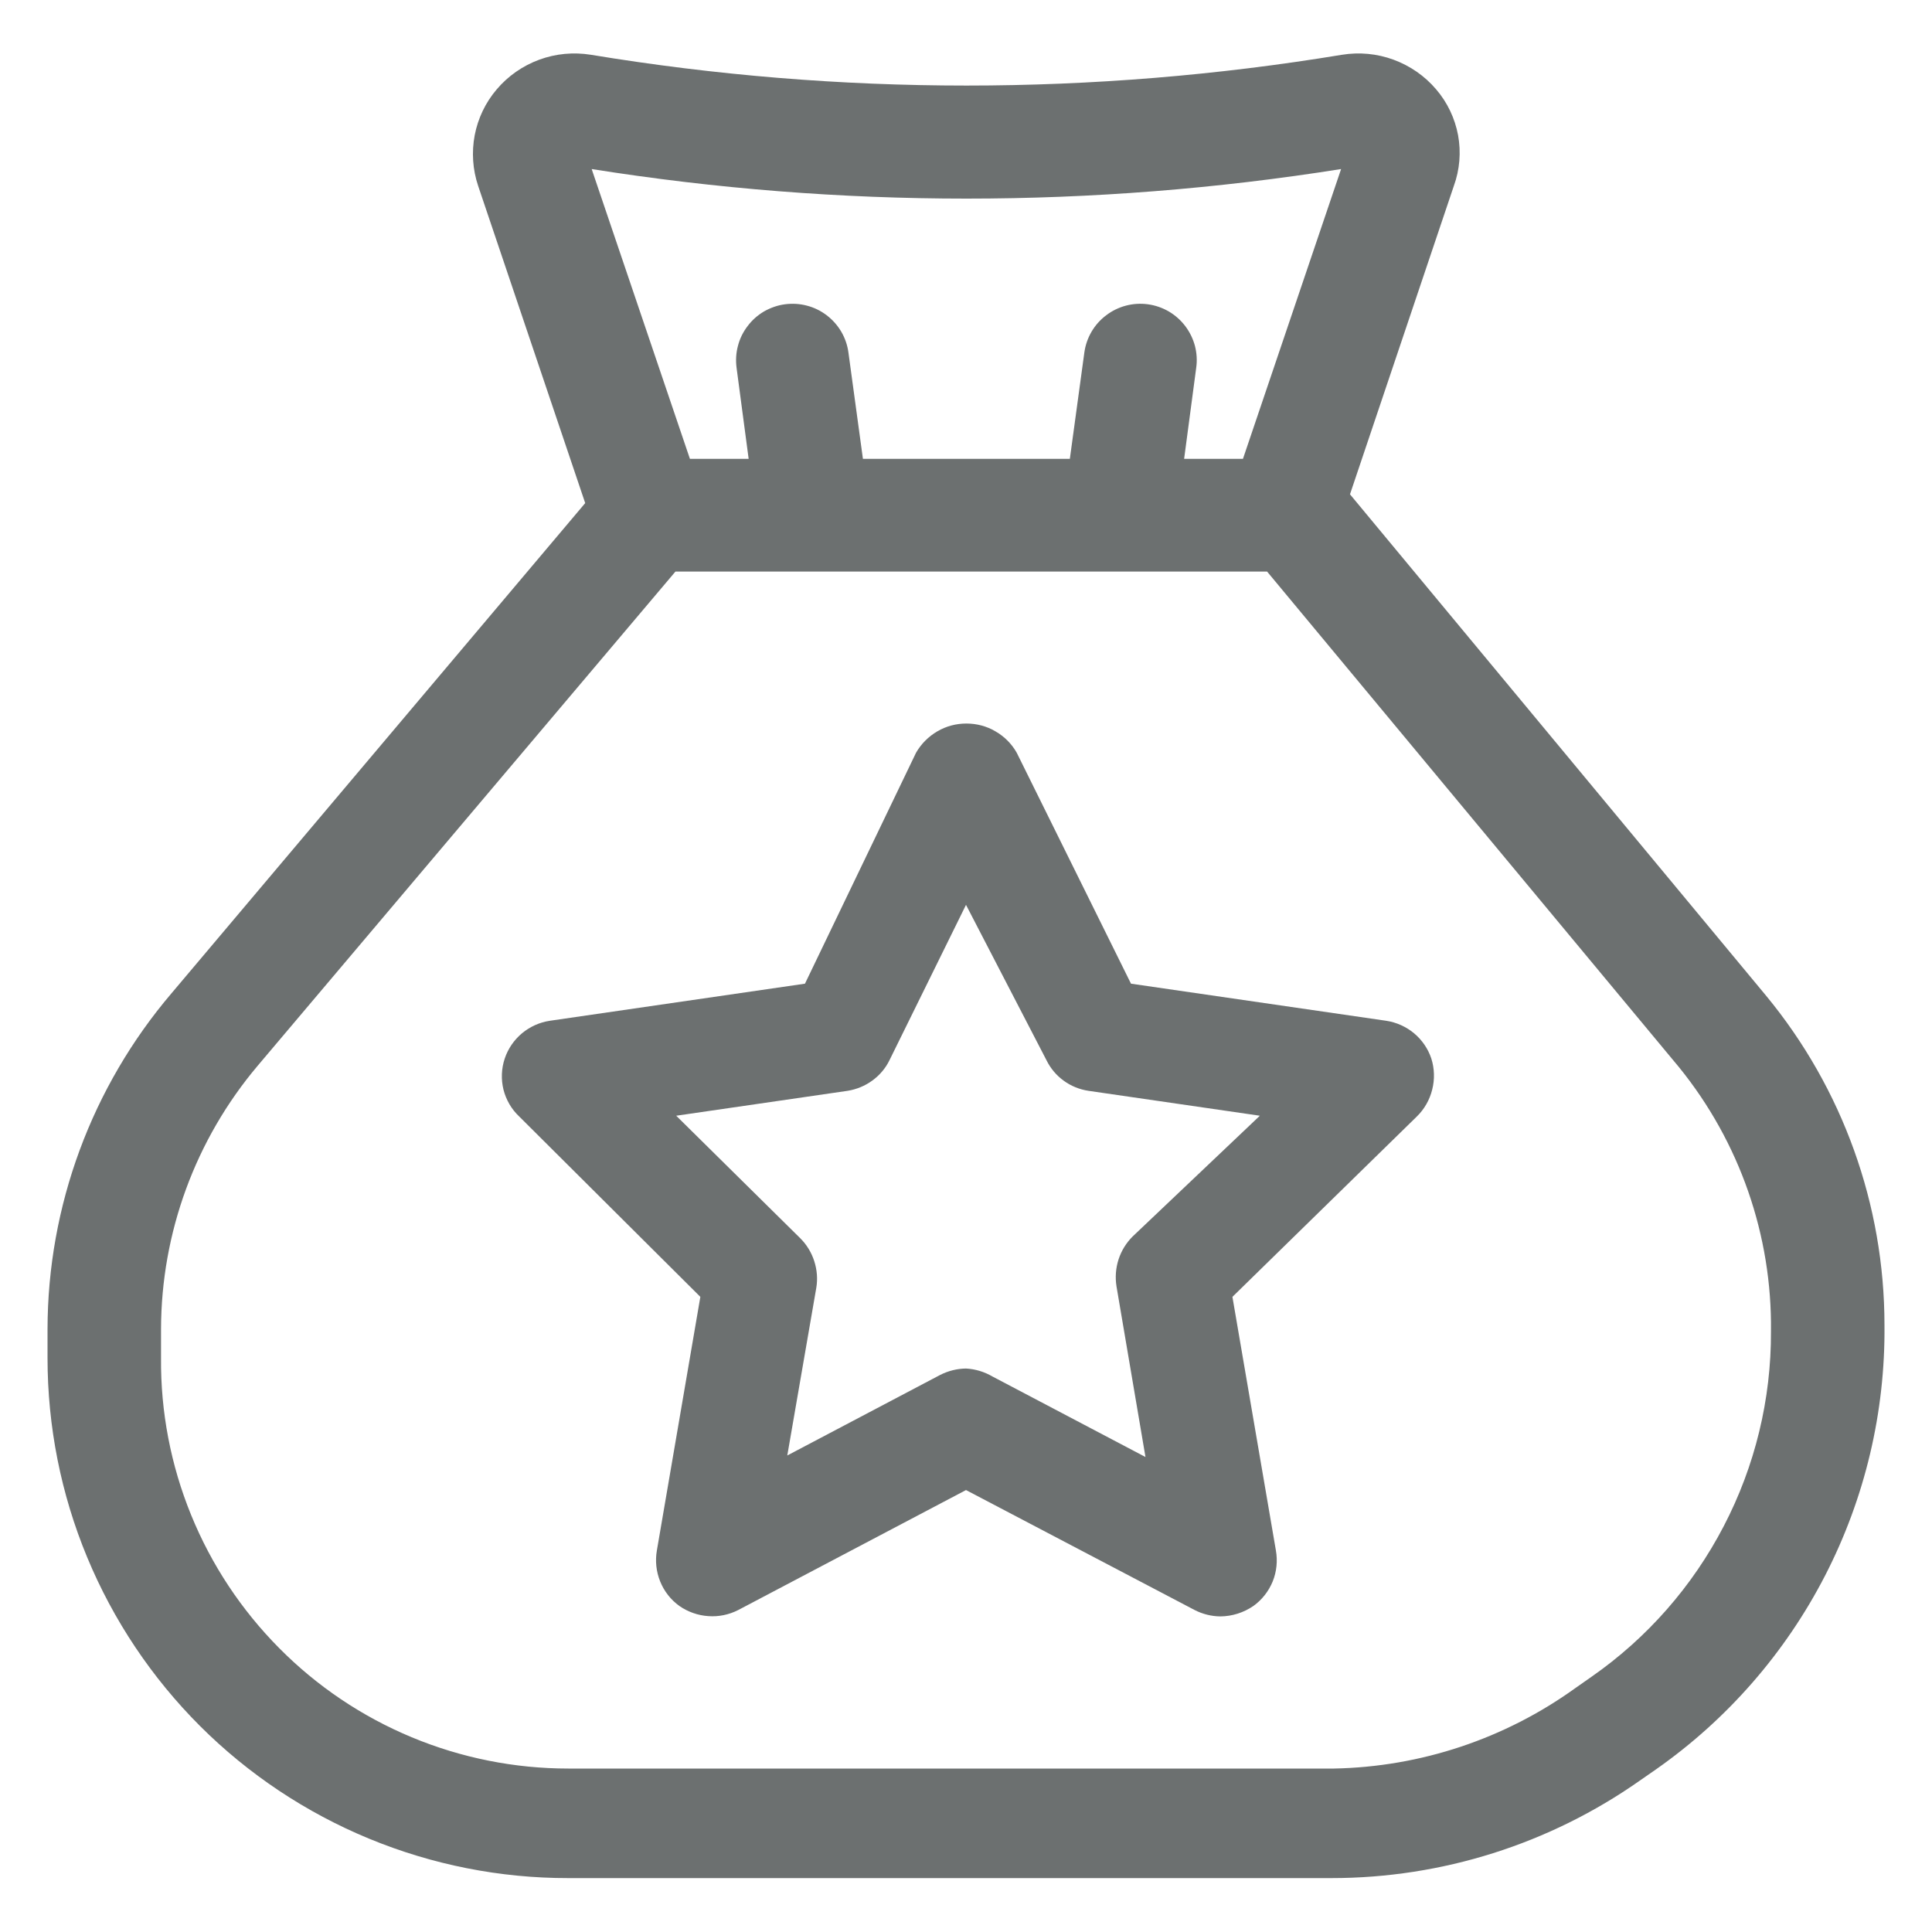 <svg width="20" height="20" viewBox="0 0 20 20" fill="none" xmlns="http://www.w3.org/2000/svg">
<path d="M14.817 10.958C14.783 10.856 14.721 10.766 14.639 10.697C14.556 10.628 14.456 10.583 14.35 10.567L11.708 10.183L10.525 7.792C10.473 7.7 10.397 7.624 10.305 7.571C10.214 7.517 10.11 7.49 10.004 7.49C9.898 7.49 9.795 7.517 9.703 7.571C9.612 7.624 9.536 7.7 9.483 7.792L8.333 10.183L5.692 10.567C5.585 10.583 5.486 10.628 5.403 10.697C5.321 10.766 5.259 10.856 5.225 10.958C5.19 11.062 5.186 11.174 5.212 11.28C5.239 11.386 5.295 11.483 5.375 11.558L7.25 13.425L6.8 16.05C6.781 16.158 6.793 16.269 6.834 16.371C6.875 16.473 6.944 16.561 7.033 16.625C7.121 16.686 7.225 16.723 7.332 16.73C7.439 16.738 7.546 16.716 7.642 16.667L10 15.425L12.367 16.667C12.449 16.709 12.54 16.732 12.633 16.733C12.755 16.732 12.874 16.694 12.975 16.625C13.064 16.561 13.133 16.473 13.175 16.371C13.216 16.269 13.227 16.158 13.208 16.05L12.758 13.425L14.667 11.558C14.745 11.482 14.8 11.385 14.826 11.28C14.853 11.174 14.85 11.062 14.817 10.958ZM11.725 12.8C11.658 12.867 11.608 12.948 11.579 13.038C11.55 13.128 11.543 13.223 11.558 13.317L11.858 15.083L10.275 14.25C10.191 14.201 10.097 14.172 10 14.167C9.907 14.168 9.816 14.191 9.733 14.233L8.15 15.067L8.45 13.333C8.466 13.24 8.458 13.145 8.429 13.055C8.4 12.965 8.35 12.883 8.283 12.817L7 11.55L8.775 11.292C8.867 11.277 8.955 11.241 9.03 11.186C9.106 11.131 9.167 11.059 9.208 10.975L10 9.367L10.833 10.975C10.874 11.059 10.935 11.132 11.011 11.187C11.086 11.242 11.174 11.278 11.267 11.292L13.042 11.55L11.725 12.8ZM14.817 10.958C14.783 10.856 14.721 10.766 14.639 10.697C14.556 10.628 14.456 10.583 14.35 10.567L11.708 10.183L10.525 7.792C10.473 7.7 10.397 7.624 10.305 7.571C10.214 7.517 10.11 7.49 10.004 7.49C9.898 7.49 9.795 7.517 9.703 7.571C9.612 7.624 9.536 7.7 9.483 7.792L8.333 10.183L5.692 10.567C5.585 10.583 5.486 10.628 5.403 10.697C5.321 10.766 5.259 10.856 5.225 10.958C5.19 11.062 5.186 11.174 5.212 11.28C5.239 11.386 5.295 11.483 5.375 11.558L7.25 13.425L6.8 16.05C6.781 16.158 6.793 16.269 6.834 16.371C6.875 16.473 6.944 16.561 7.033 16.625C7.121 16.686 7.225 16.723 7.332 16.73C7.439 16.738 7.546 16.716 7.642 16.667L10 15.425L12.367 16.667C12.449 16.709 12.54 16.732 12.633 16.733C12.755 16.732 12.874 16.694 12.975 16.625C13.064 16.561 13.133 16.473 13.175 16.371C13.216 16.269 13.227 16.158 13.208 16.05L12.758 13.425L14.667 11.558C14.745 11.482 14.8 11.385 14.826 11.28C14.853 11.174 14.85 11.062 14.817 10.958ZM11.725 12.8C11.658 12.867 11.608 12.948 11.579 13.038C11.55 13.128 11.543 13.223 11.558 13.317L11.858 15.083L10.275 14.25C10.191 14.201 10.097 14.172 10 14.167C9.907 14.168 9.816 14.191 9.733 14.233L8.15 15.067L8.45 13.333C8.466 13.24 8.458 13.145 8.429 13.055C8.4 12.965 8.35 12.883 8.283 12.817L7 11.55L8.775 11.292C8.867 11.277 8.955 11.241 9.03 11.186C9.106 11.131 9.167 11.059 9.208 10.975L10 9.367L10.833 10.975C10.874 11.059 10.935 11.132 11.011 11.187C11.086 11.242 11.174 11.278 11.267 11.292L13.042 11.55L11.725 12.8ZM14.817 10.958C14.783 10.856 14.721 10.766 14.639 10.697C14.556 10.628 14.456 10.583 14.35 10.567L11.708 10.183L10.525 7.792C10.473 7.7 10.397 7.624 10.305 7.571C10.214 7.517 10.11 7.49 10.004 7.49C9.898 7.49 9.795 7.517 9.703 7.571C9.612 7.624 9.536 7.7 9.483 7.792L8.333 10.183L5.692 10.567C5.585 10.583 5.486 10.628 5.403 10.697C5.321 10.766 5.259 10.856 5.225 10.958C5.19 11.062 5.186 11.174 5.212 11.28C5.239 11.386 5.295 11.483 5.375 11.558L7.25 13.425L6.8 16.05C6.781 16.158 6.793 16.269 6.834 16.371C6.875 16.473 6.944 16.561 7.033 16.625C7.121 16.686 7.225 16.723 7.332 16.73C7.439 16.738 7.546 16.716 7.642 16.667L10 15.425L12.367 16.667C12.449 16.709 12.54 16.732 12.633 16.733C12.755 16.732 12.874 16.694 12.975 16.625C13.064 16.561 13.133 16.473 13.175 16.371C13.216 16.269 13.227 16.158 13.208 16.05L12.758 13.425L14.667 11.558C14.745 11.482 14.8 11.385 14.826 11.28C14.853 11.174 14.85 11.062 14.817 10.958ZM11.725 12.8C11.658 12.867 11.608 12.948 11.579 13.038C11.55 13.128 11.543 13.223 11.558 13.317L11.858 15.083L10.275 14.25C10.191 14.201 10.097 14.172 10 14.167C9.907 14.168 9.816 14.191 9.733 14.233L8.15 15.067L8.45 13.333C8.466 13.24 8.458 13.145 8.429 13.055C8.4 12.965 8.35 12.883 8.283 12.817L7 11.55L8.775 11.292C8.867 11.277 8.955 11.241 9.03 11.186C9.106 11.131 9.167 11.059 9.208 10.975L10 9.367L10.833 10.975C10.874 11.059 10.935 11.132 11.011 11.187C11.086 11.242 11.174 11.278 11.267 11.292L13.042 11.55L11.725 12.8Z" fill="#6C7070"/>
<path d="M18.283 10.308L13.975 5.117L15.05 1.925C15.111 1.757 15.126 1.576 15.094 1.4C15.061 1.224 14.983 1.06 14.867 0.925C14.749 0.786 14.597 0.681 14.426 0.618C14.255 0.555 14.071 0.538 13.892 0.567C11.318 0.992 8.691 0.992 6.117 0.567C5.937 0.538 5.753 0.555 5.582 0.618C5.411 0.681 5.26 0.786 5.142 0.925C5.026 1.061 4.948 1.224 4.914 1.4C4.881 1.575 4.893 1.756 4.95 1.925L6.058 5.208L1.775 10.283C0.949 11.253 0.494 12.485 0.492 13.758V14.058C0.492 14.766 0.631 15.467 0.902 16.12C1.173 16.774 1.571 17.368 2.071 17.868C2.572 18.368 3.167 18.764 3.821 19.034C4.475 19.304 5.176 19.443 5.883 19.442H13.783C14.926 19.442 16.04 19.09 16.975 18.433L17.142 18.317C17.88 17.8 18.481 17.111 18.894 16.309C19.306 15.508 19.517 14.618 19.508 13.717C19.508 12.473 19.075 11.268 18.283 10.308ZM13.883 1.75L12.867 4.75H12.258L12.383 3.808C12.394 3.732 12.389 3.655 12.37 3.581C12.35 3.506 12.316 3.437 12.27 3.376C12.223 3.314 12.165 3.263 12.099 3.224C12.033 3.186 11.959 3.16 11.883 3.15C11.73 3.129 11.574 3.17 11.451 3.264C11.327 3.357 11.246 3.496 11.225 3.65L11.075 4.75H8.933L8.783 3.65C8.773 3.574 8.748 3.501 8.709 3.434C8.67 3.368 8.619 3.31 8.558 3.264C8.497 3.217 8.427 3.183 8.353 3.164C8.278 3.144 8.201 3.14 8.125 3.15C8.049 3.16 7.976 3.186 7.909 3.224C7.843 3.263 7.785 3.314 7.739 3.376C7.692 3.437 7.658 3.506 7.639 3.581C7.619 3.655 7.615 3.732 7.625 3.808L7.75 4.75H7.142L6.125 1.75C8.695 2.158 11.313 2.158 13.883 1.75ZM16.475 17.358L16.308 17.475C15.579 18 14.707 18.291 13.808 18.308H5.883C5.327 18.308 4.776 18.198 4.262 17.984C3.748 17.77 3.282 17.457 2.89 17.061C2.498 16.666 2.188 16.198 1.978 15.682C1.768 15.167 1.662 14.615 1.667 14.058V13.758C1.669 12.761 2.023 11.796 2.667 11.033L6.992 5.917H13.117L17.383 11.05C18.009 11.823 18.345 12.789 18.333 13.783C18.336 14.485 18.168 15.177 17.844 15.799C17.52 16.422 17.051 16.957 16.475 17.358Z" fill="#6C7070"/>
</svg>
